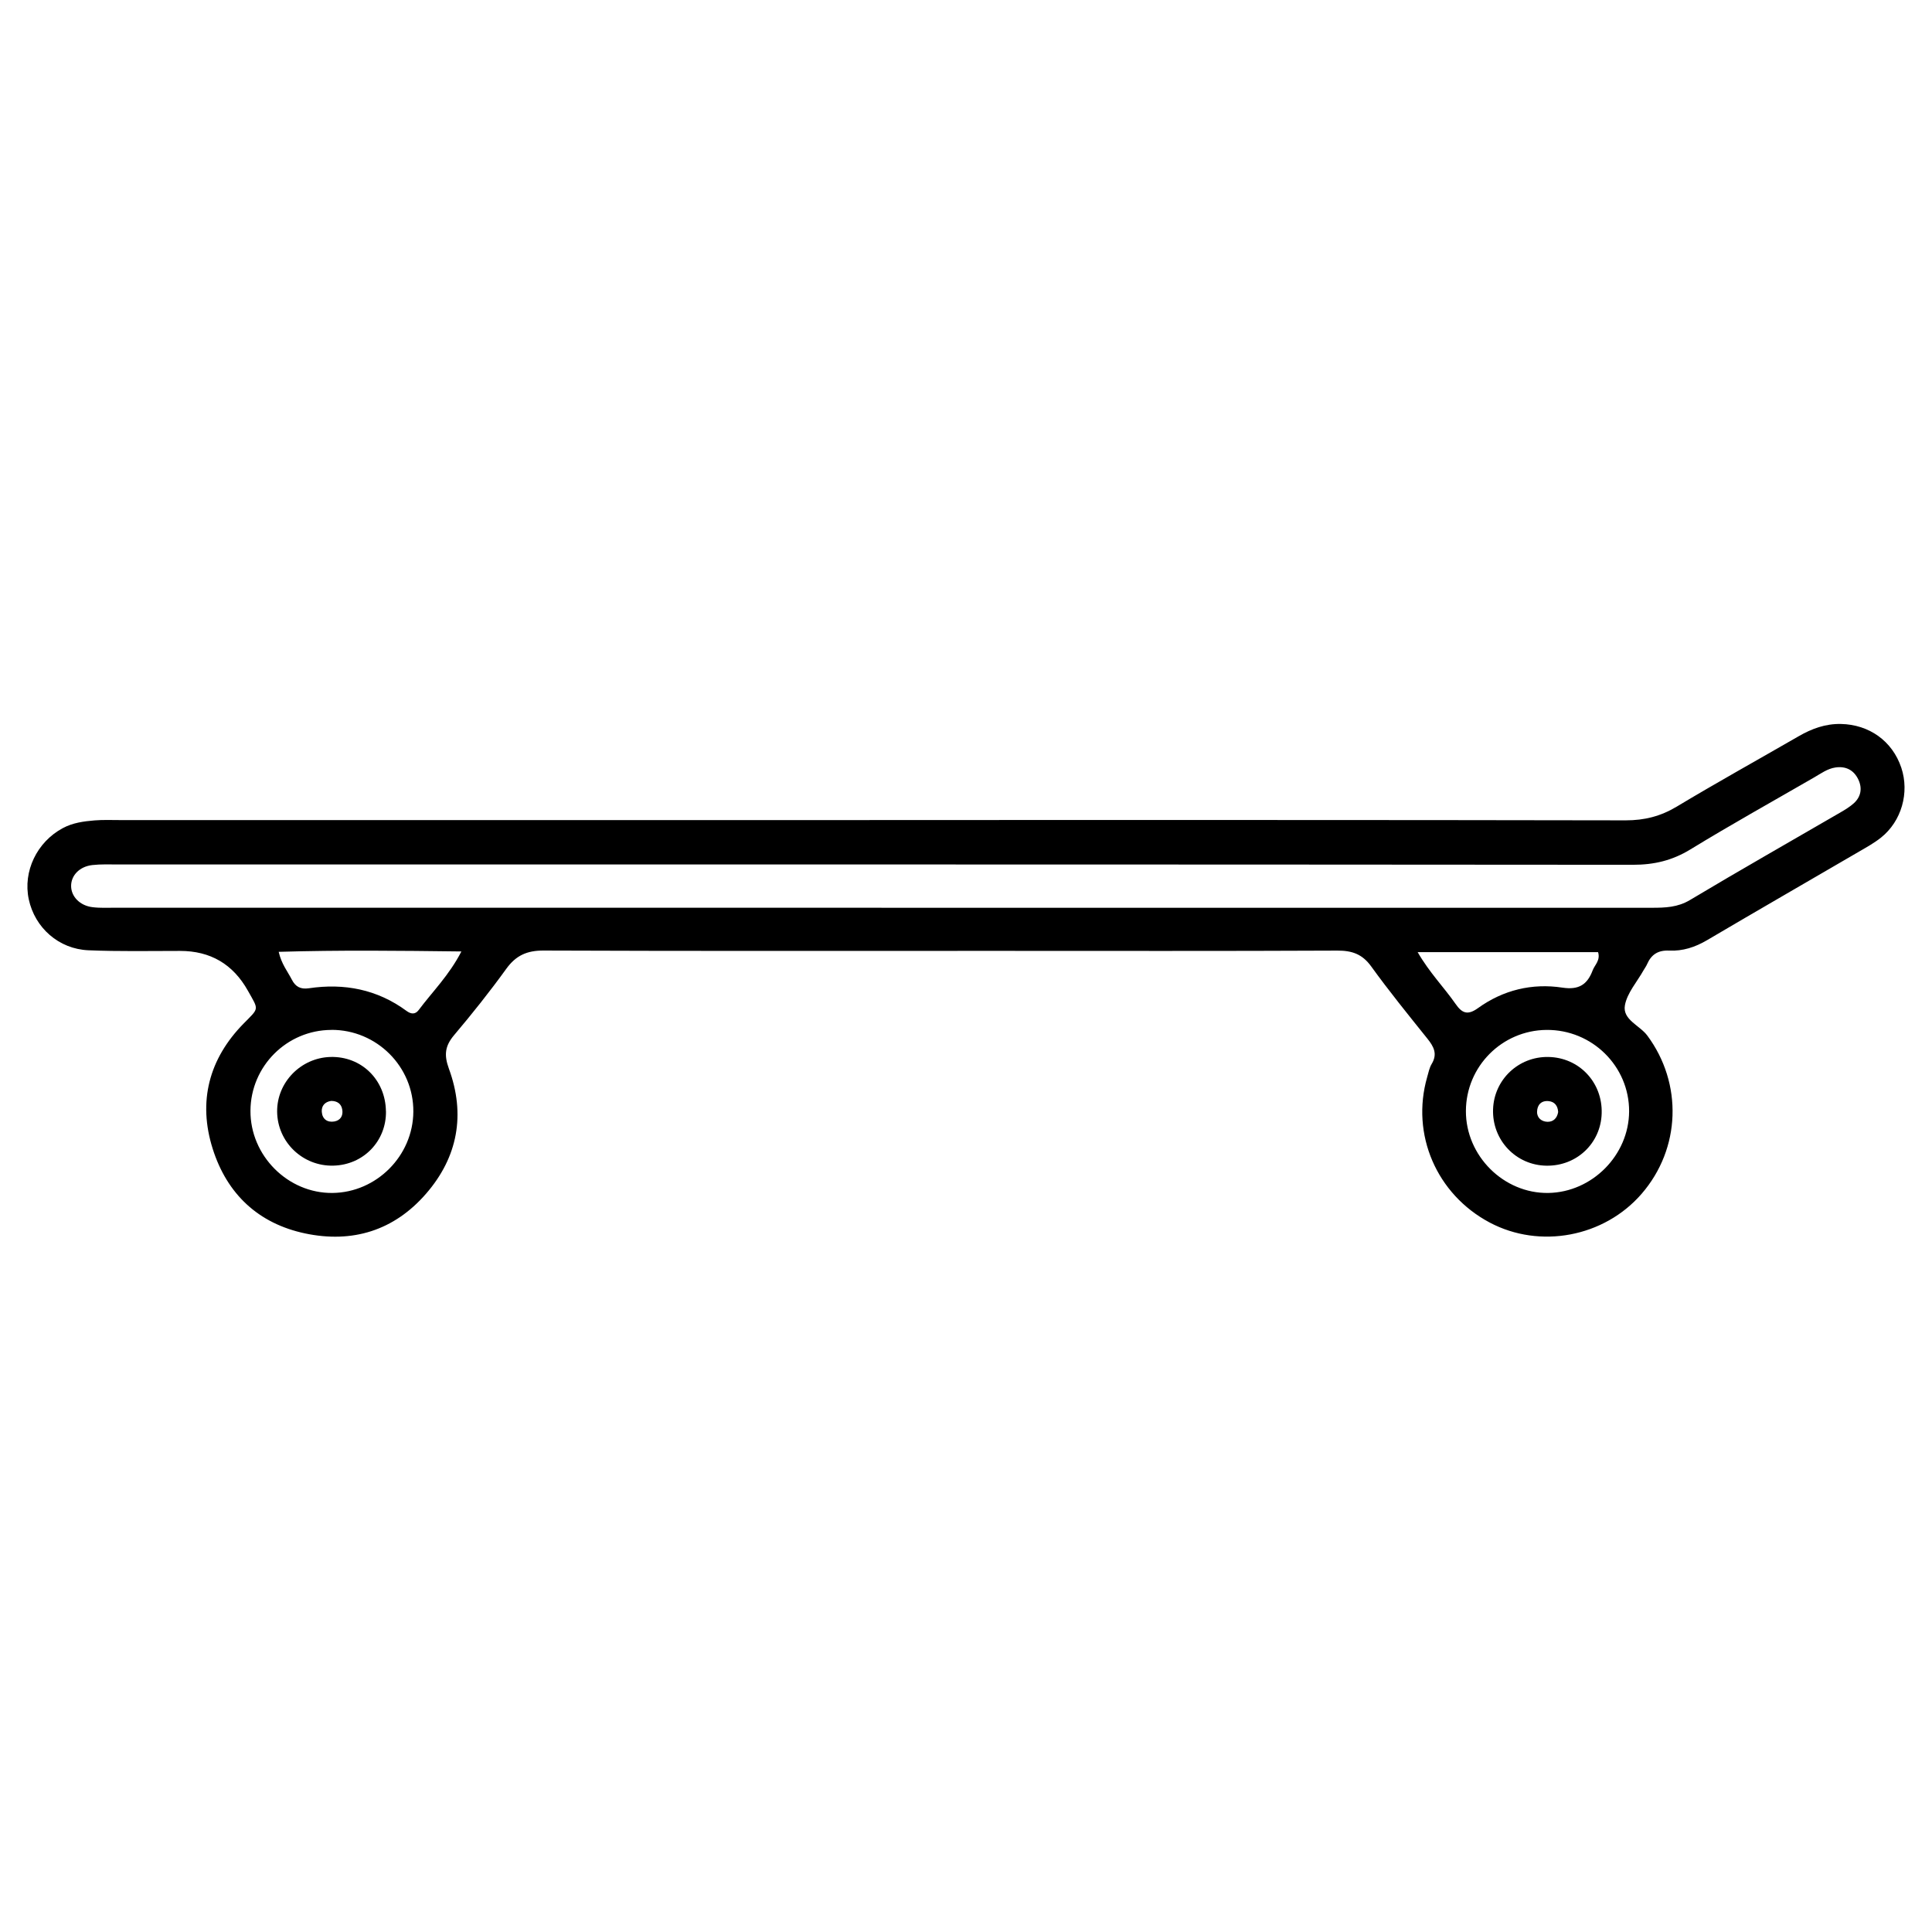 <?xml version="1.0" encoding="UTF-8"?><svg id="Layer_1" xmlns="http://www.w3.org/2000/svg" viewBox="0 0 360 360"><path d="m162.02,152.8c46.97,0,93.95-.03,140.92.06,3.5,0,6.49-.76,9.48-2.55,7.5-4.5,15.15-8.75,22.73-13.12,2.44-1.41,4.97-2.34,7.86-2.29,5.27.1,9.6,3.17,11.27,8.15,1.55,4.65.05,9.98-3.8,13.04-1.25.99-2.67,1.78-4.05,2.58-9.45,5.51-18.93,10.97-28.35,16.52-2.22,1.31-4.54,2.06-7.06,1.94-2.05-.1-3.32.72-4.11,2.53-.17.4-.44.75-.66,1.14-1.21,2.16-3.05,4.21-3.47,6.51-.49,2.69,2.75,3.74,4.17,5.65,6.62,8.92,6.26,21.04-1.06,29.49-6.98,8.06-18.95,10.32-28.31,5.35-9.9-5.26-14.71-16.42-11.65-27.09.24-.84.41-1.74.85-2.47,1.12-1.86.38-3.23-.81-4.71-3.56-4.44-7.15-8.86-10.48-13.47-1.66-2.29-3.57-2.94-6.29-2.93-21.44.1-42.89.05-64.33.05-27.86,0-55.73.05-83.59-.06-3.09-.01-5.14.91-6.94,3.4-3.07,4.25-6.35,8.37-9.74,12.38-1.7,2.02-1.88,3.7-.95,6.25,3.11,8.49,1.68,16.45-4.27,23.29-5.97,6.87-13.72,9.25-22.53,7.39-8.7-1.84-14.54-7.33-17.21-15.75-2.8-8.82-.7-16.79,5.76-23.36,2.92-2.98,2.86-2.43.79-6.12q-4.16-7.42-12.64-7.41c-5.69,0-11.38.12-17.06-.12-5.56-.23-10-4.21-11.13-9.5-1.11-5.2,1.52-10.68,6.34-13.26,1.86-1,3.88-1.27,5.91-1.44,1.59-.13,3.21-.06,4.81-.06,46.54,0,93.07,0,139.61,0Zm2.24,16.35c47.85,0,95.69,0,143.54,0,2.48,0,4.82-.07,7.13-1.46,9.26-5.54,18.65-10.87,27.98-16.29.88-.51,1.77-1.05,2.52-1.72,1.33-1.21,1.61-2.78.86-4.39-.83-1.79-2.34-2.57-4.29-2.28-1.48.22-2.68,1.11-3.94,1.84-7.7,4.45-15.48,8.78-23.07,13.42-3.38,2.07-6.76,2.87-10.7,2.87-94.09-.08-188.18-.06-282.27-.06-1.6,0-3.22-.07-4.81.11-2.4.27-3.97,1.94-3.96,3.91.01,1.95,1.62,3.65,3.98,3.94,1.44.18,2.91.1,4.37.1,47.56,0,95.11,0,142.67,0Zm-102.53,22.76c-8.29.04-15,6.75-15.06,15.04-.06,8.38,6.97,15.43,15.29,15.34,8.2-.09,15-6.92,15.06-15.13.07-8.41-6.84-15.3-15.29-15.26Zm226.43,0c-8.3.08-14.98,6.81-15.01,15.1-.03,8.37,7.05,15.41,15.36,15.28,8.16-.13,15.01-7.04,15.05-15.19.04-8.42-6.91-15.27-15.4-15.19Zm-202.19-14.62c-11.64-.14-22.69-.27-34.04.07.53,2.3,1.67,3.66,2.45,5.18.67,1.31,1.61,1.84,3.17,1.61,6.6-.98,12.74.2,18.2,4.22.8.59,1.61.72,2.27-.17,2.56-3.42,5.66-6.46,7.95-10.9Zm178.19.13c2.24,3.87,4.92,6.56,7.06,9.64,1.22,1.76,2.26,2.17,4.19.78,4.68-3.37,10.07-4.67,15.72-3.81,3.09.47,4.65-.59,5.64-3.22.39-1.03,1.47-1.84,1.01-3.39h-33.62Z"/><path d="m71.92,207.04c.09,5.59-4.2,10.03-9.81,10.16-5.71.14-10.42-4.4-10.47-10.06-.05-5.46,4.41-10.03,9.92-10.19,5.76-.16,10.26,4.22,10.35,10.09Zm-10.21-1.9c-1.2.17-1.83.95-1.75,2.03.09,1.34,1.02,2.03,2.34,1.8,1.12-.2,1.66-1.04,1.48-2.18-.18-1.15-.96-1.64-2.07-1.65Z"/><path d="m288.5,196.95c5.74.09,10.12,4.72,9.95,10.51-.16,5.56-4.64,9.82-10.26,9.75-5.71-.06-10.17-4.76-9.98-10.5.18-5.53,4.73-9.85,10.29-9.76Zm1.84,10.25c-.07-1.11-.62-1.9-1.75-2.02-1.39-.15-2.16.7-2.18,1.99-.02,1.16.87,1.83,1.93,1.86,1.09.03,1.81-.67,2-1.82Z"/></svg>